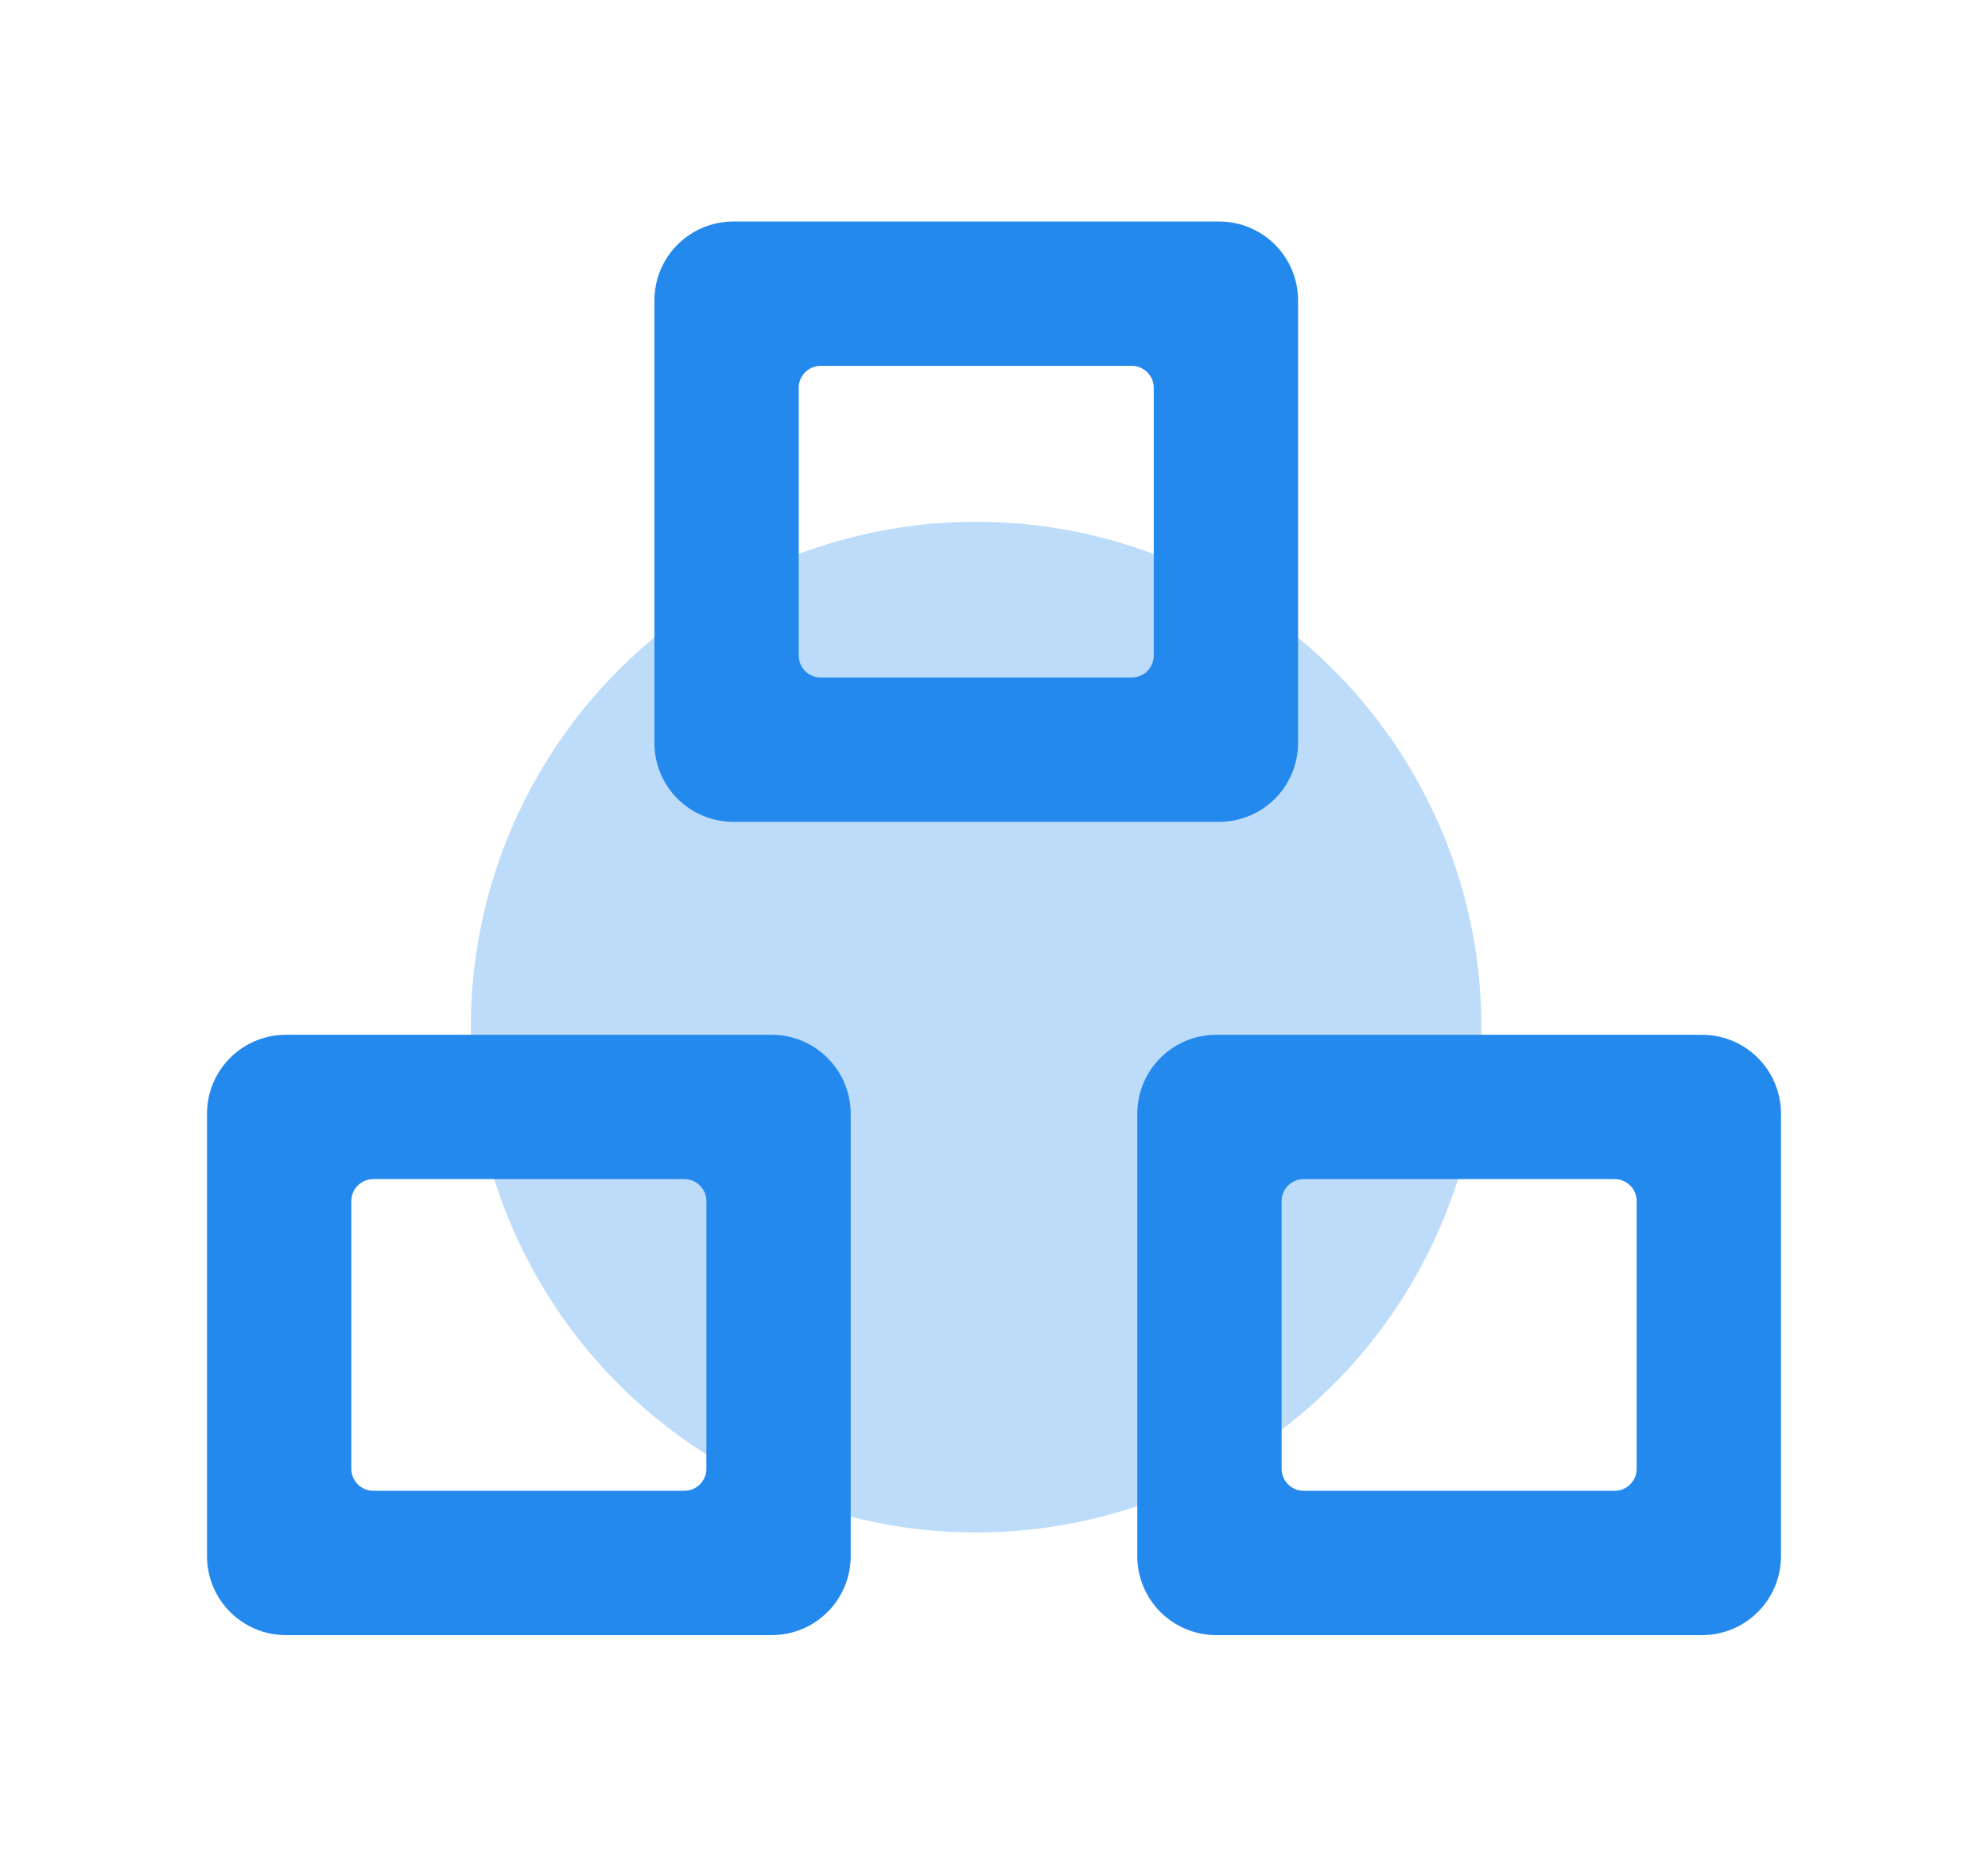 <?xml version="1.0" encoding="utf-8"?>
<!-- Generator: Adobe Illustrator 24.0.0, SVG Export Plug-In . SVG Version: 6.00 Build 0)  -->
<svg version="1.1" id="图层_1" xmlns="http://www.w3.org/2000/svg" xmlns:xlink="http://www.w3.org/1999/xlink" x="0px" y="0px"
	 viewBox="0 0 906.5 846.5" style="enable-background:new 0 0 906.5 846.5;" xml:space="preserve">
<style type="text/css">
	.st0{fill:#BDDCFA;}
	.st1{fill:#2389ED;}
</style>
<circle class="st0" cx="445.1" cy="468.3" r="230.4"/>
<path class="st1" d="M555.9,101H334.4c-19.9,0-36,16.1-36,36v201.7c0,19.9,16.1,36,36,36h221.5c19.9,0,36-16.1,36-36V137
	C591.9,117.1,575.8,101,555.9,101z M526.1,298.9c0,5.5-4.5,10-10,10H374.2c-5.5,0-10-4.5-10-10V176.8c0-5.5,4.5-10,10-10h141.9
	c5.5,0,10,4.5,10,10V298.9z"/>
<path class="st1" d="M351.9,471.8H130.4c-19.9,0-36,16.1-36,36v201.7c0,19.9,16.1,36,36,36h221.5c19.9,0,36-16.1,36-36V507.8
	C387.9,487.9,371.7,471.8,351.9,471.8z M322.1,669.7c0,5.5-4.5,10-10,10H170.2c-5.5,0-10-4.5-10-10V547.6c0-5.5,4.5-10,10-10h141.9
	c5.5,0,10,4.5,10,10V669.7z"/>
<path class="st1" d="M776.1,471.8H554.6c-19.9,0-36,16.1-36,36v201.7c0,19.9,16.1,36,36,36h221.5c19.9,0,36-16.1,36-36V507.8
	C812.1,487.9,796,471.8,776.1,471.8z M746.3,669.7c0,5.5-4.5,10-10,10H594.4c-5.5,0-10-4.5-10-10V547.6c0-5.5,4.5-10,10-10h141.9
	c5.5,0,10,4.5,10,10V669.7z"/>
</svg>

